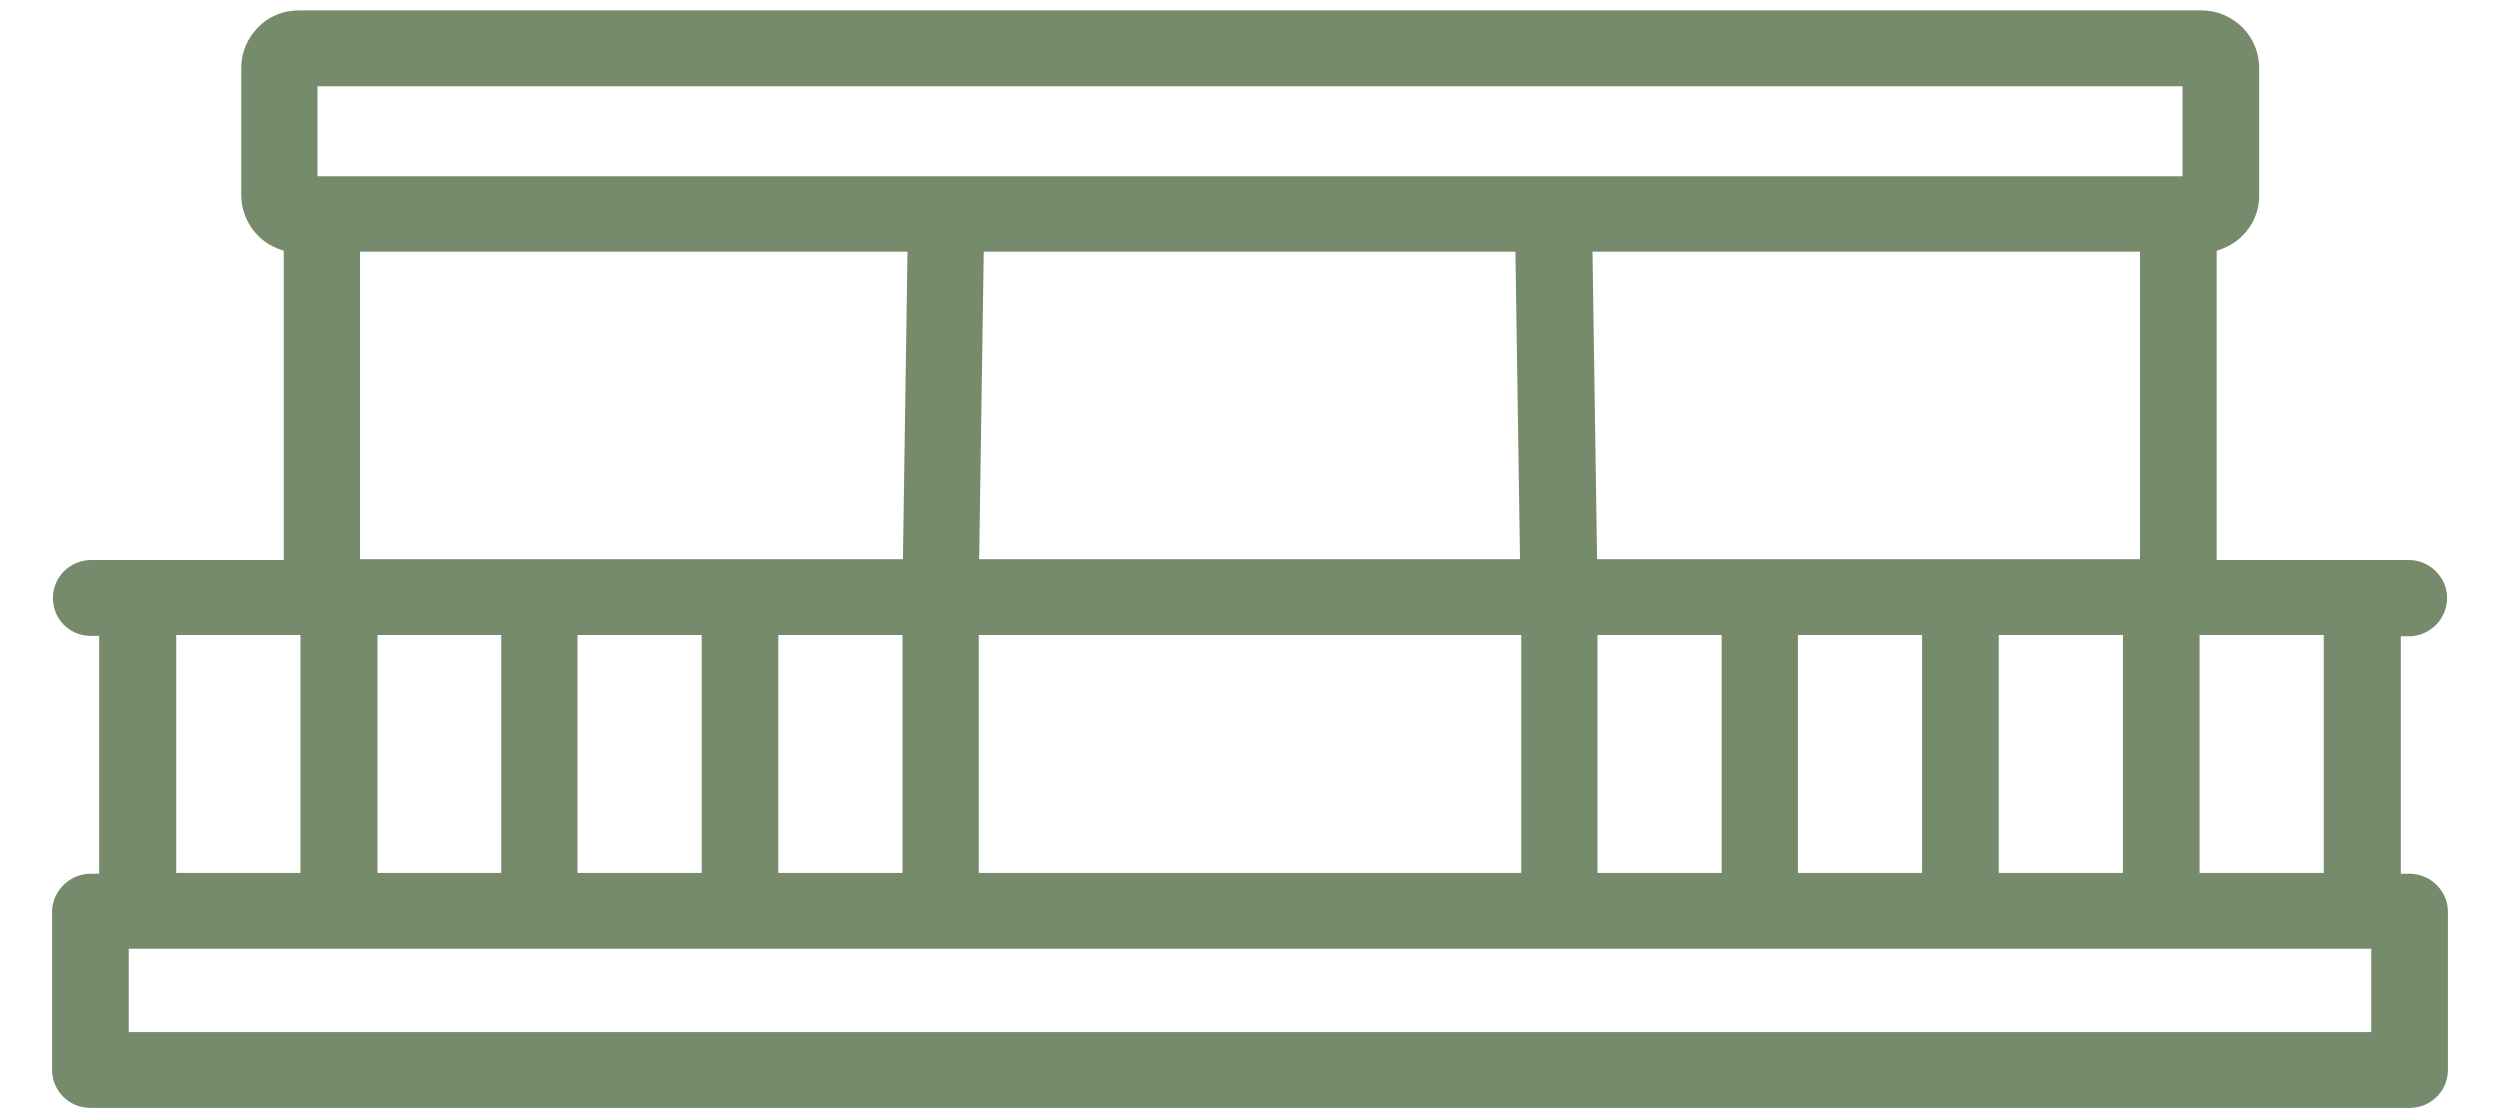 <?xml version="1.0" encoding="UTF-8"?>
<svg id="Layer_1" data-name="Layer 1" xmlns="http://www.w3.org/2000/svg" width="60" height="26.84" viewBox="0 0 60 26.84">
  <path d="M57.86,20.97h-.24v-5.7h.24c.49-.03.87-.43.87-.92s-.41-.91-.92-.91h-4.61v-7.42l.16-.06c.52-.21.87-.72.86-1.27V1.62c0-.36-.15-.71-.4-.96-.26-.26-.61-.41-.98-.41H7.17c-.37,0-.72.14-.97.4-.26.26-.41.61-.41.97v3.06c0,.56.34,1.07.86,1.28l.16.06v7.42H2.19c-.51,0-.92.41-.92.91s.38.89.87.91h.24v5.71h-.24c-.49.02-.89.43-.89.91v3.8c0,.5.41.91.92.91h55.66c.51,0,.92-.41.92-.91v-3.8c0-.49-.4-.89-.89-.91ZM52.79,15.24h2.98v5.71h-2.98v-5.71ZM7.62,2.07h44.76v2.16H7.62v-2.16ZM38.33,13.42l-.11-7.38h13.14v7.38h-13.03ZM50.95,15.24v5.71h-2.98v-5.71h2.98ZM46.13,15.24v5.71h-2.98v-5.71h2.98ZM41.32,15.24v5.71h-2.98v-5.71h2.98ZM36.51,15.24v5.71h-13.02v-5.71h13.02ZM23.5,13.42l.11-7.38h12.76l.11,7.38h-12.99ZM8.64,13.42v-7.38h13.14l-.11,7.38h-13.03ZM21.66,15.24v5.71h-2.98v-5.71h2.98ZM16.84,15.24v5.71h-2.98v-5.71h2.98ZM12.03,15.24v5.71h-2.97v-5.71h2.97ZM4.23,15.24h2.98v5.71h-2.98v-5.71ZM56.91,24.77H3.09v-2h53.82v2Z" style="fill: #768b6b;"/>
</svg>